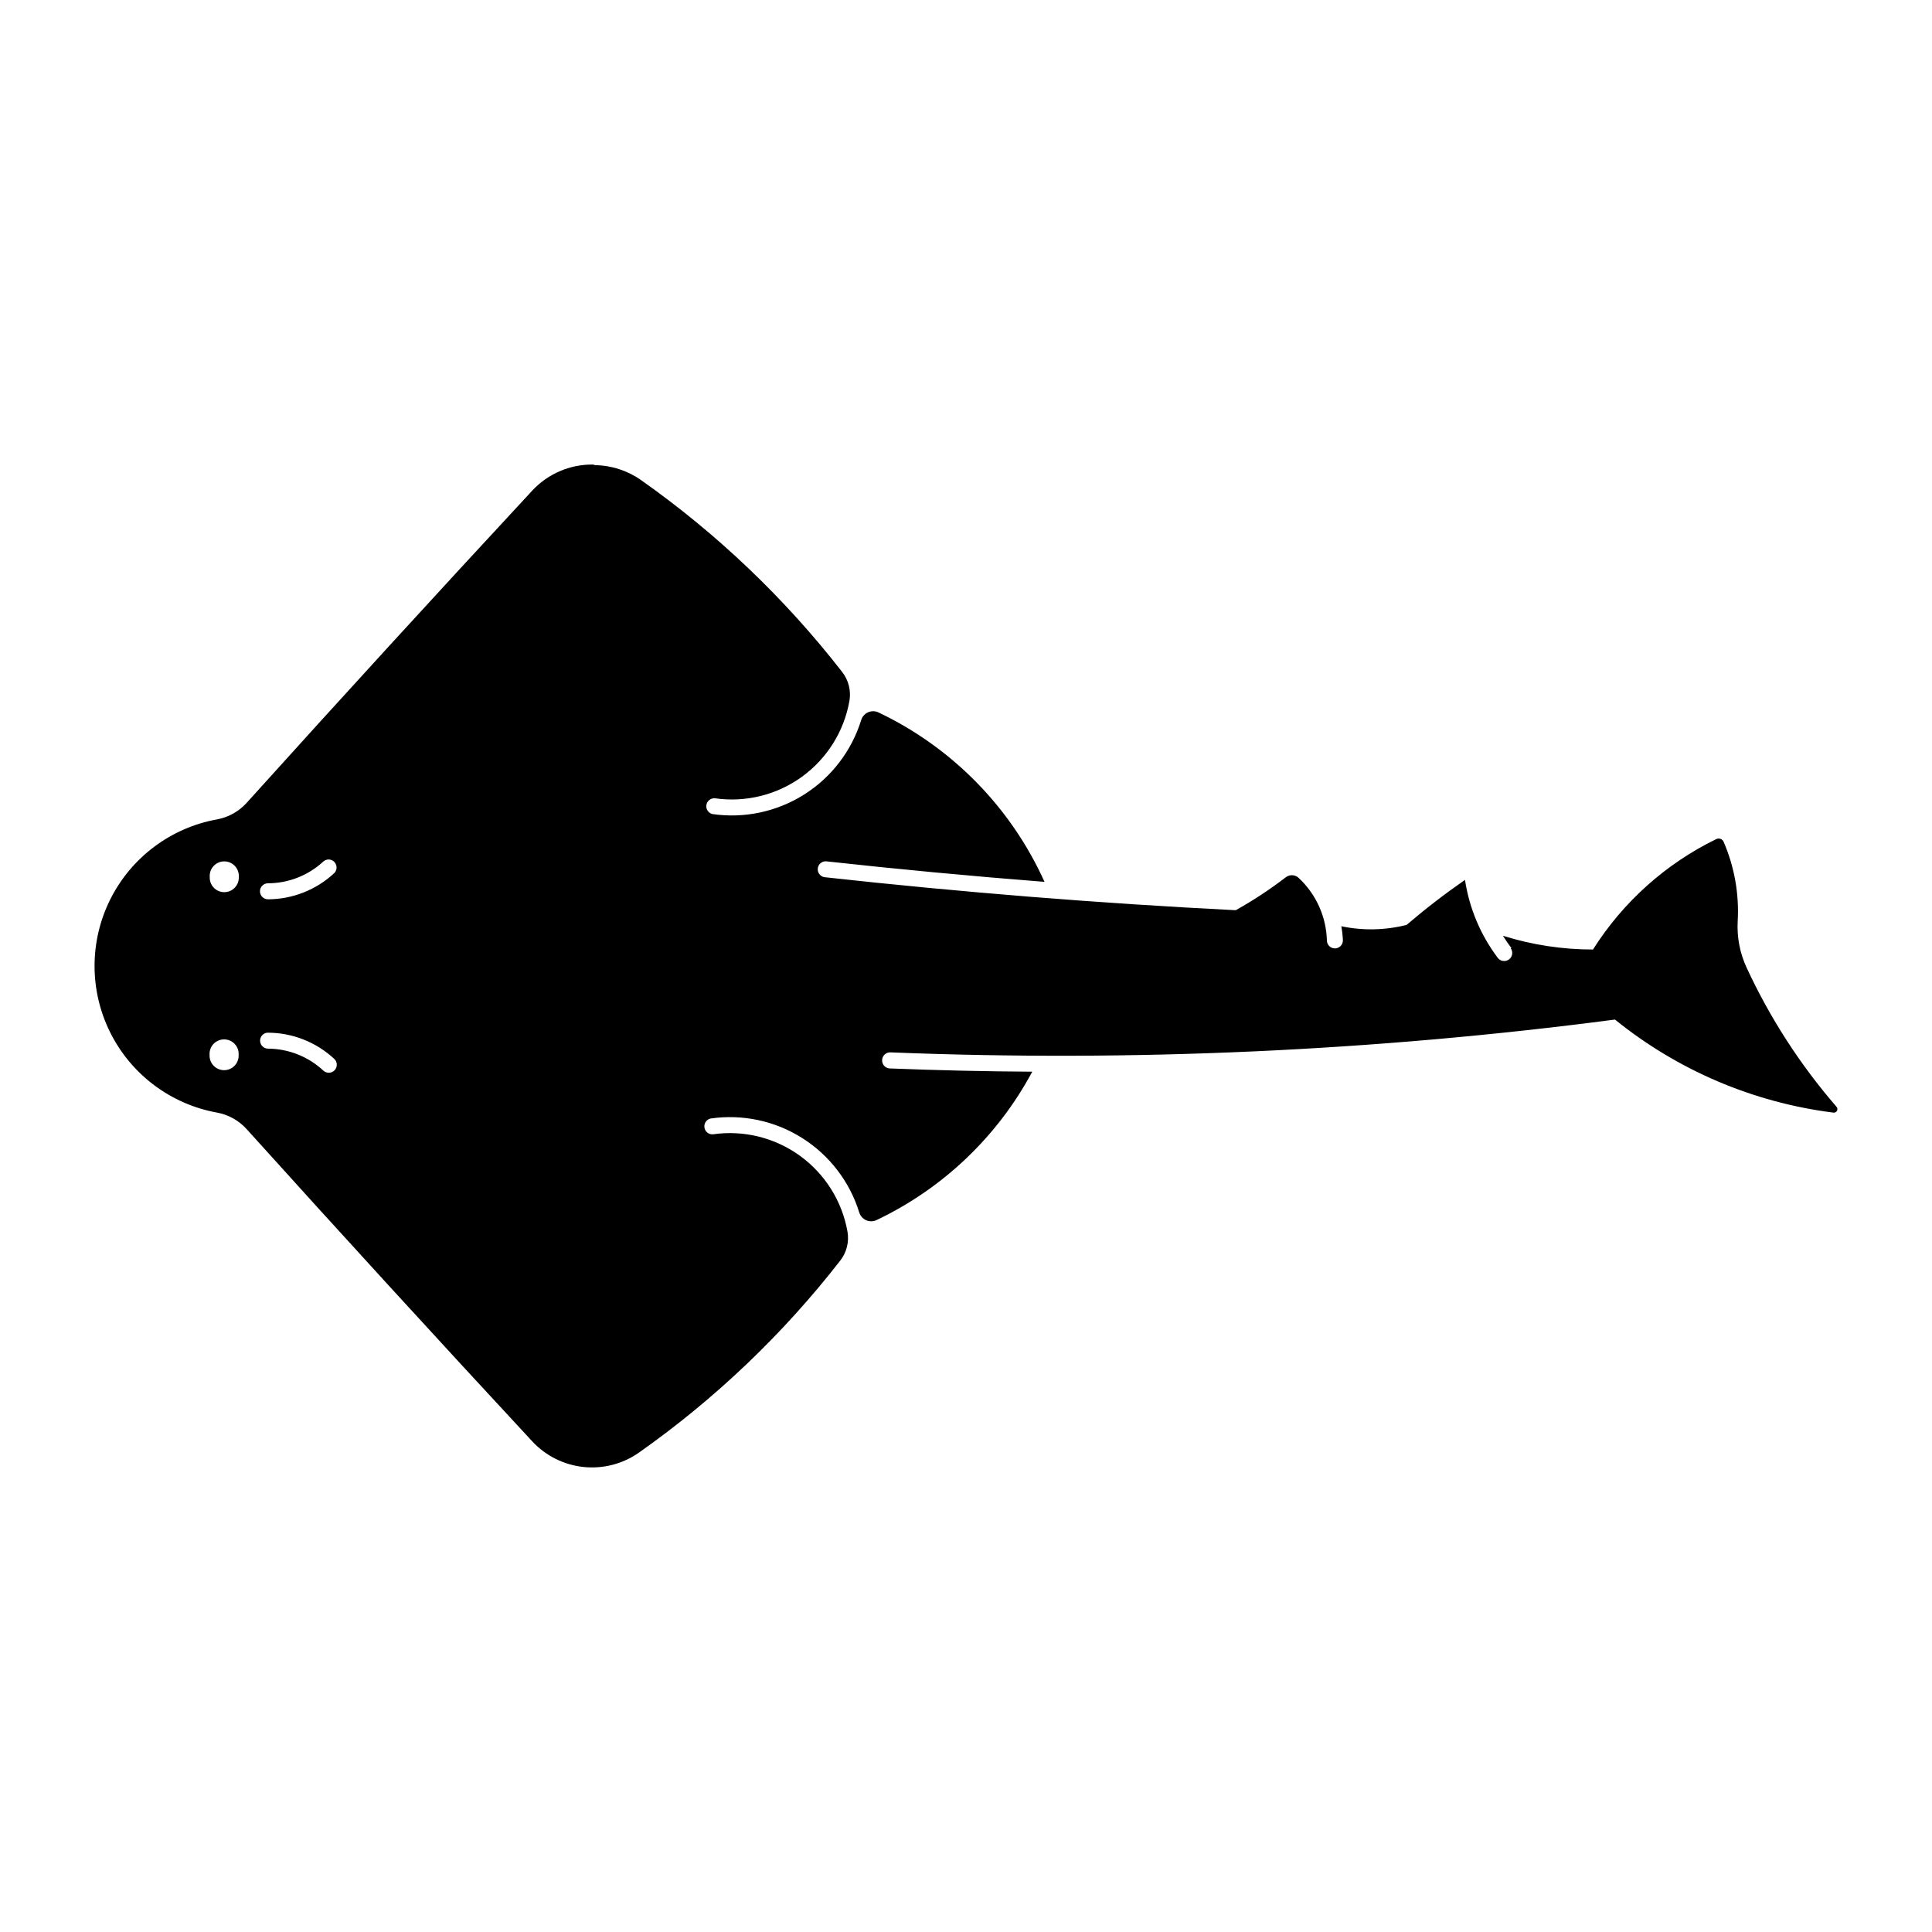 <?xml version="1.0" encoding="UTF-8"?>
<!-- The Best Svg Icon site in the world: iconSvg.co, Visit us! https://iconsvg.co -->
<svg fill="#000000" width="800px" height="800px" version="1.1" viewBox="144 144 512 512" xmlns="http://www.w3.org/2000/svg">
 <path d="m301.18 267.11c-6.106-0.078-11.961 2.426-16.121 6.898-25.422 27.406-50.652 54.988-75.688 82.75-2.066 2.293-4.832 3.836-7.871 4.391-12.23 2.215-22.707 10.066-28.27 21.184-5.562 11.117-5.562 24.207 0 35.328 5.562 11.117 16.039 18.965 28.27 21.184 3.039 0.555 5.805 2.098 7.871 4.391 25.035 27.758 50.266 55.344 75.688 82.746 3.559 3.828 8.383 6.238 13.582 6.785 5.199 0.543 10.422-0.812 14.695-3.82 20.191-14.227 38.164-31.367 53.328-50.863 1.699-2.172 2.402-4.965 1.93-7.688-1.434-8.082-5.957-15.293-12.609-20.109-6.652-4.812-14.914-6.852-23.043-5.684-1.109 0.086-2.094-0.699-2.258-1.797-0.168-1.098 0.539-2.141 1.621-2.387 8.457-1.223 17.074 0.613 24.297 5.18 7.227 4.566 12.582 11.559 15.109 19.723 0.285 0.918 0.953 1.664 1.832 2.051s1.883 0.371 2.75-0.039c17.598-8.371 32.059-22.148 41.266-39.324-12.629-0.078-25.254-0.367-37.871-0.867-1.172-0.117-2.027-1.164-1.91-2.336 0.117-1.176 1.164-2.031 2.336-1.914 64.086 2.551 128.28-0.359 191.87-8.699 16.617 13.445 36.656 21.984 57.863 24.656 0.391 0.062 0.777-0.121 0.969-0.469 0.191-0.344 0.145-0.773-0.117-1.066-9.629-11.121-17.648-23.531-23.828-36.879-1.785-3.848-2.598-8.074-2.363-12.309 0.41-7.203-0.863-14.402-3.723-21.027-0.156-0.367-0.457-0.652-0.832-0.789s-0.789-0.113-1.145 0.066c-13.387 6.531-24.691 16.66-32.648 29.254-8.094 0.004-16.141-1.227-23.867-3.644 0.707 1.141 1.469 2.246 2.281 3.316h-0.211c0.676 0.945 0.469 2.262-0.465 2.957-0.934 0.691-2.254 0.512-2.965-0.41-4.57-6.062-7.562-13.168-8.695-20.676-5.356 3.719-10.52 7.699-15.477 11.934-5.668 1.43-11.582 1.555-17.301 0.355 0.223 1.211 0.363 2.438 0.422 3.664 0.023 0.566-0.184 1.121-0.57 1.535-0.387 0.414-0.922 0.656-1.492 0.672-0.566 0.016-1.113-0.195-1.523-0.59-0.41-0.391-0.648-0.93-0.656-1.496-0.168-6.312-2.859-12.289-7.481-16.594-0.945-0.895-2.402-0.961-3.426-0.16-4.203 3.227-8.633 6.141-13.258 8.723-36.426-1.844-72.785-4.766-109.04-8.762-1.082-0.207-1.832-1.203-1.719-2.301 0.109-1.094 1.039-1.922 2.141-1.906 19.289 2.121 38.605 3.938 57.949 5.449-8.891-19.703-24.48-35.609-44-44.898-0.867-0.41-1.871-0.426-2.75-0.039s-1.547 1.133-1.832 2.051c-2.523 8.168-7.879 15.164-15.102 19.734-7.227 4.57-15.844 6.41-24.305 5.188-1.082-0.25-1.785-1.289-1.621-2.387 0.168-1.094 1.152-1.879 2.258-1.797 8.129 1.168 16.391-0.871 23.043-5.684 6.652-4.812 11.176-12.023 12.609-20.109 0.473-2.719-0.23-5.512-1.93-7.688-15.164-19.496-33.137-36.637-53.328-50.863-3.562-2.504-7.797-3.875-12.156-3.934zm-70.234 104.67h0.004c0.863-0.051 1.672 0.43 2.039 1.215 0.371 0.785 0.227 1.715-0.363 2.348-4.777 4.465-11.07 6.961-17.609 6.981-1.172 0-2.125-0.949-2.125-2.121s0.953-2.125 2.125-2.125c5.465-0.012 10.727-2.094 14.723-5.82 0.344-0.281 0.766-0.449 1.211-0.477zm-27.77 0.5c0.145-0.008 0.285-0.008 0.426 0 1.039 0.043 2.019 0.508 2.711 1.285 0.695 0.777 1.043 1.801 0.969 2.836 0.051 1.055-0.336 2.078-1.062 2.84-0.727 0.762-1.734 1.191-2.785 1.191-1.055 0-2.062-0.43-2.789-1.191-0.727-0.762-1.109-1.785-1.062-2.84-0.074-1.031 0.27-2.047 0.953-2.824 0.684-0.773 1.652-1.242 2.684-1.297zm11.605 45.395c0.07-0.004 0.141-0.004 0.215 0 6.535 0.016 12.824 2.5 17.605 6.961 0.836 0.801 0.871 2.121 0.086 2.973-0.785 0.848-2.109 0.906-2.969 0.137-3.996-3.734-9.254-5.824-14.723-5.844-1.113-0.027-2.012-0.906-2.066-2.016-0.059-1.105 0.75-2.07 1.852-2.211zm-11.625 1.781c1.109-0.07 2.195 0.344 2.977 1.133 0.785 0.793 1.188 1.879 1.105 2.988 0.051 1.055-0.336 2.078-1.062 2.84-0.727 0.762-1.734 1.191-2.785 1.191-1.055 0-2.059-0.43-2.789-1.191-0.727-0.762-1.109-1.785-1.062-2.84-0.074-1.027 0.266-2.043 0.945-2.816 0.68-0.773 1.645-1.246 2.672-1.305z"/>
</svg>